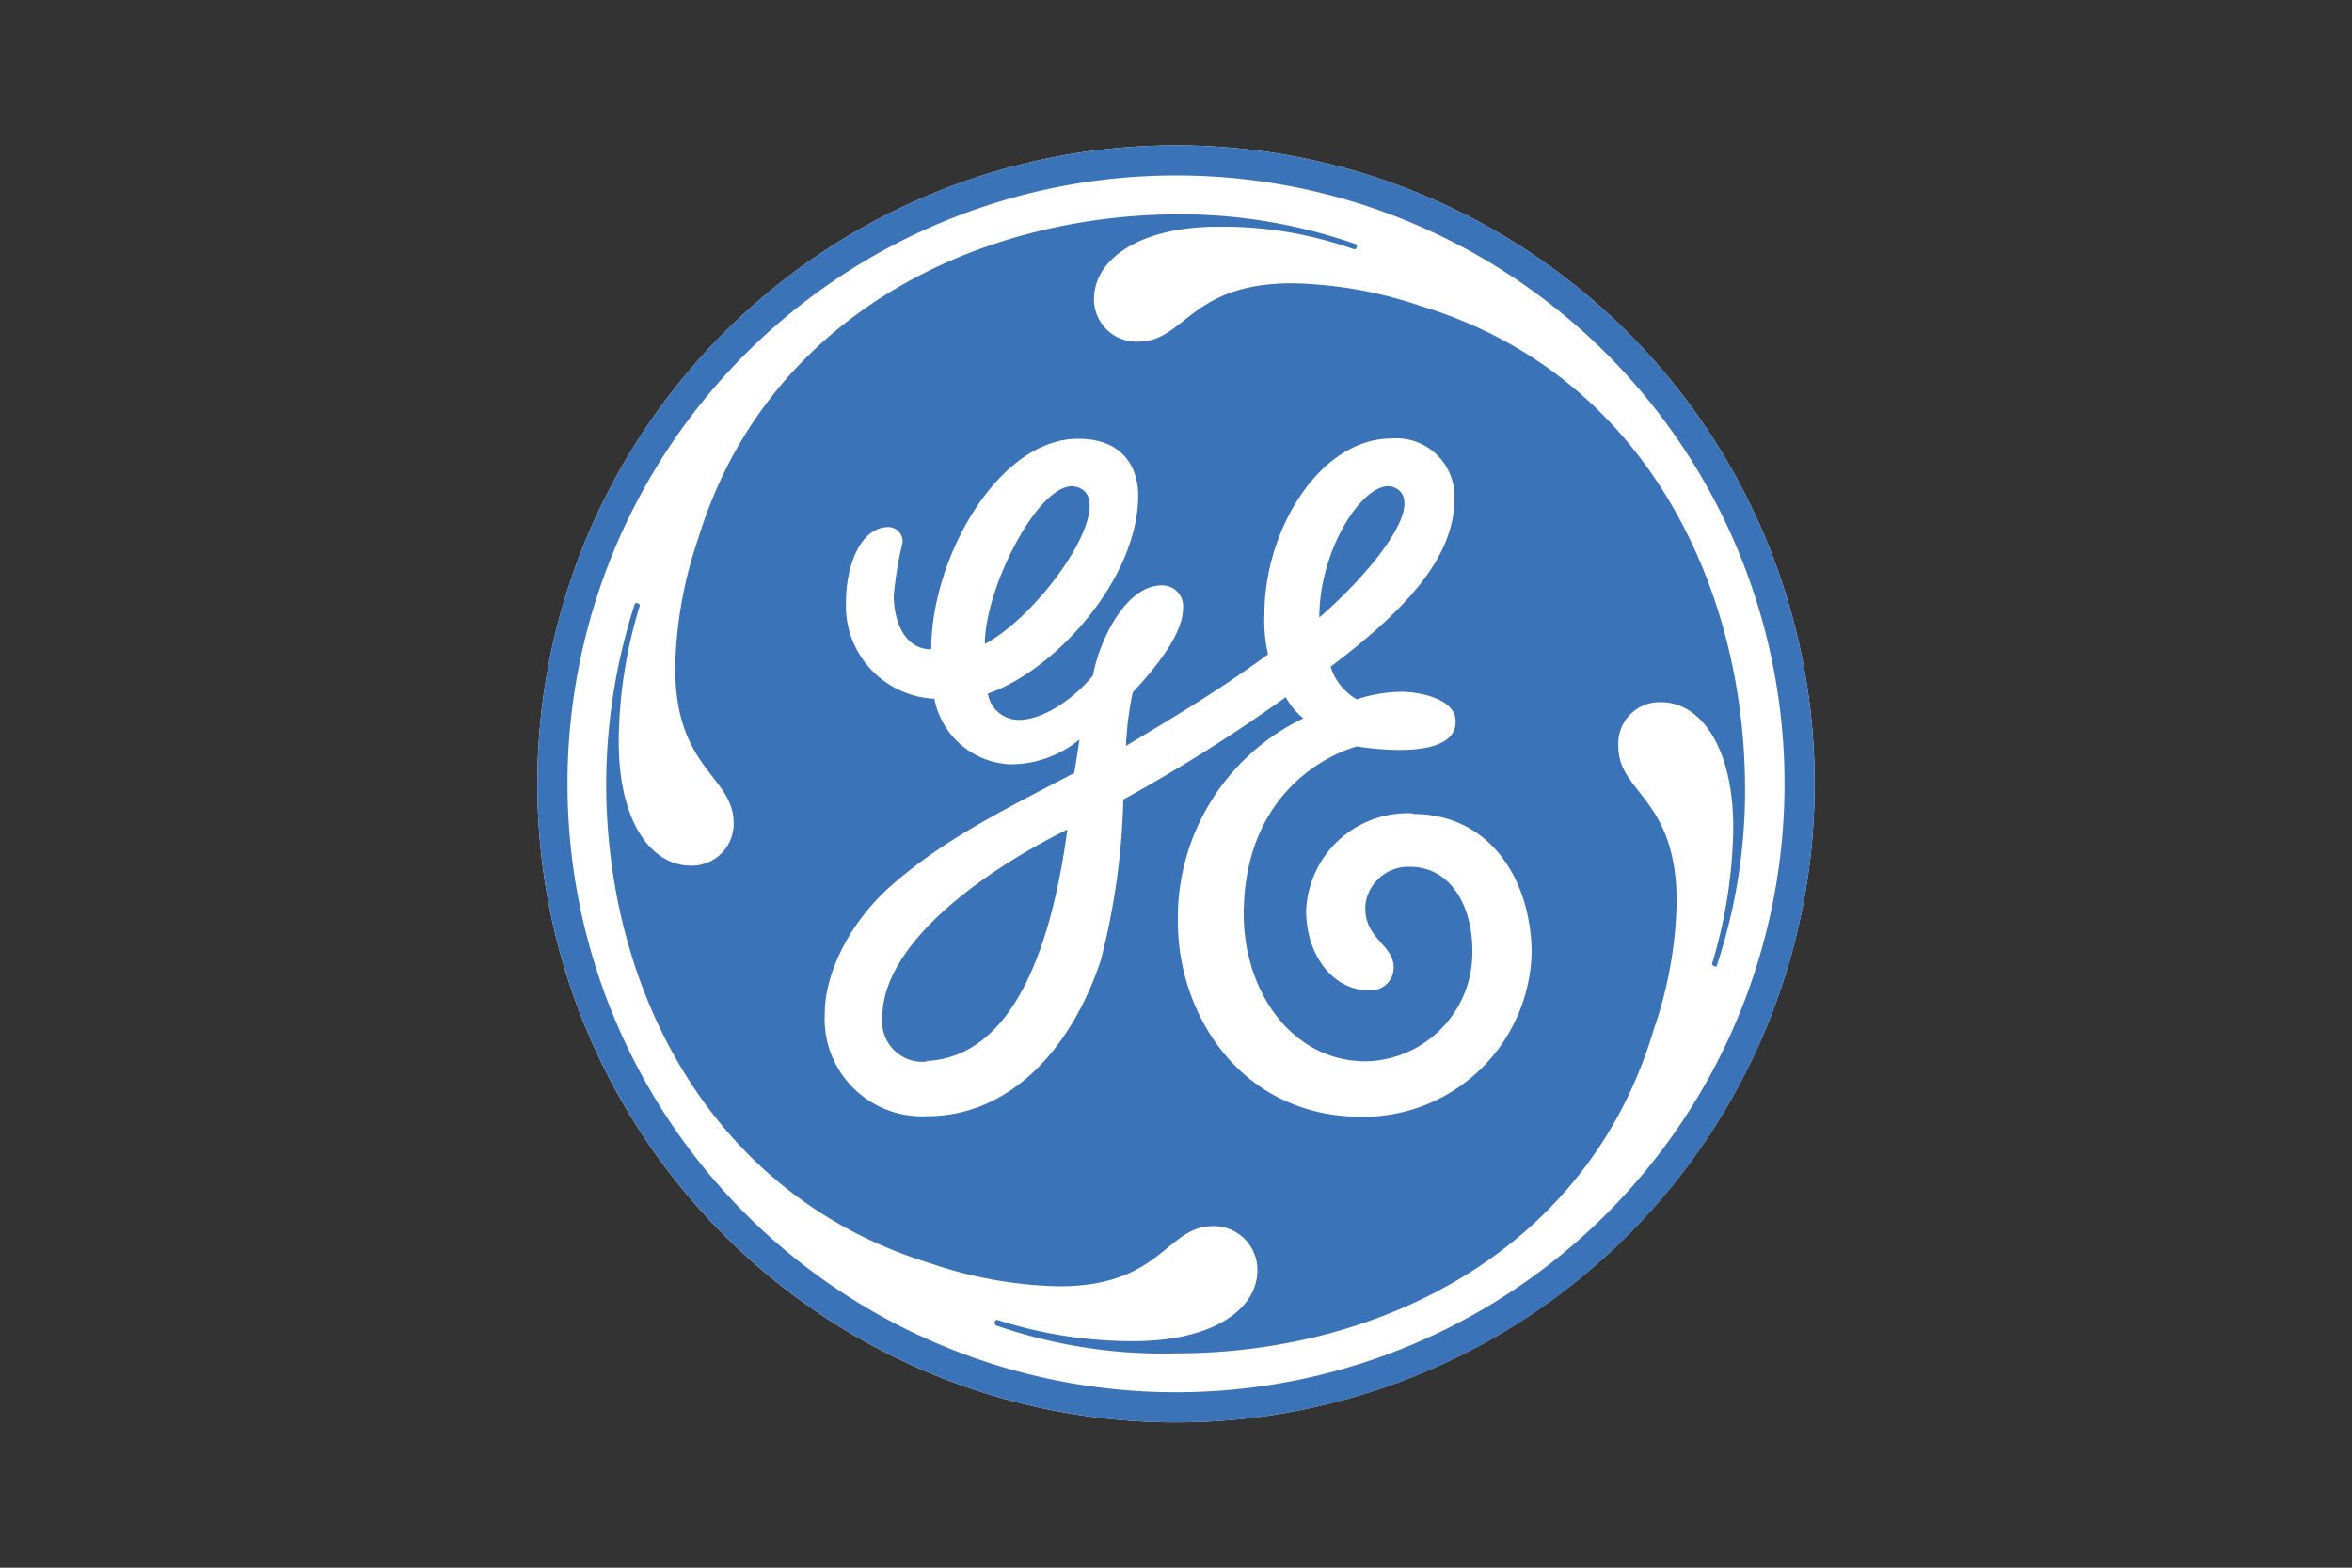 <?xml version="1.0" encoding="UTF-8"?> <svg xmlns="http://www.w3.org/2000/svg" id="Calque_1" data-name="Calque 1" viewBox="0 0 150 100"><rect x="0" y="0" width="150" height="100" fill="#333333" stroke="none"/><defs><style>.cls-1{fill:#fff;}.cls-2{fill:#3b73b9;}</style></defs><g id="g10"><g id="g12"><path id="path14" class="cls-1" d="M75,90.73A40.73,40.73,0,1,0,34.27,50,40.72,40.72,0,0,0,75,90.73"></path><path id="path16" class="cls-2" d="M84.14,39.39c0-4.63,3.13-9.12,4.84-8.27,2,1-1.46,5.34-4.84,8.27M62.81,41.08c0-3.72,3.68-10.8,5.92-10,2.66.88-2.19,8-5.92,10M59.09,67.72a2.57,2.57,0,0,1-2.82-2.81c0-4.85,6.72-9.48,11.8-12-.9,6.76-3.18,14.51-9,14.77m31-15.8a6.48,6.48,0,0,0-6.77,6.21c0,2.82,1.7,5.08,4,5.08a1.45,1.45,0,0,0,1.58-1.47c0-1.47-1.95-1.82-1.8-4a2.76,2.76,0,0,1,2.82-2.41c2.7,0,4,2.62,4,5.33a6.94,6.94,0,0,1-6.79,7.08c-4.75,0-7.79-4.51-7.79-9.37,0-7.22,4.74-10,7.22-10.72,0,0,6.49,1.15,6.29-1.7-.09-1.25-2-1.73-3.3-1.78a9.18,9.18,0,0,0-3,.48,3.69,3.69,0,0,1-1.67-2.08c4.62-3.5,7.9-6.88,7.9-10.72a3.71,3.71,0,0,0-4-3.84c-4.62,0-8.12,5.87-8.12,11.17a9.55,9.55,0,0,0,.23,2.6c-2.93,2.14-5.12,3.47-9.06,5.84a20.18,20.18,0,0,1,.43-3.41c1.36-1.47,3.21-3.67,3.21-5.37a1.33,1.33,0,0,0-1.36-1.46c-2.25,0-3.94,3.38-4.39,5.75-1,1.25-3,2.83-4.74,2.83A2,2,0,0,1,63,44.24c4.29-1.46,9.59-7.33,9.59-12.64,0-1.12-.45-3.61-3.84-3.61-5.07,0-9.36,7.57-9.36,13.43C57.62,41.42,57,39.5,57,38a22.36,22.36,0,0,1,.56-3.38.91.91,0,0,0-.9-1c-1.69,0-2.71,2.26-2.71,4.86a5.92,5.92,0,0,0,5.64,6.09,5.16,5.16,0,0,0,4.74,4.18,6.87,6.87,0,0,0,4.51-1.58c-.11.79-.22,1.47-.33,2.14-5,2.6-8.58,4.41-11.85,7.34-2.59,2.37-4.06,5.53-4.06,8a6.21,6.21,0,0,0,6.54,6.55c5.19,0,9.14-4.18,11.06-9.93A45.22,45.22,0,0,0,71.64,51,103.52,103.52,0,0,0,82,44.47a4.49,4.49,0,0,0,1.12,1.35,14.11,14.11,0,0,0-8,13c0,5.87,4,12.42,11.74,12.42A10.75,10.75,0,0,0,97.68,60.83c0-4.62-2.6-8.91-7.56-8.91m19.4,9.7s-.08.08-.21,0-.12-.08-.12-.15a31.2,31.2,0,0,0,1.35-8.68c0-5-2-8-4.62-8a2.64,2.64,0,0,0-2.71,2.82c0,3,3.72,3.28,3.72,9.93a26.34,26.34,0,0,1-1.46,8.12C101.29,79.79,88,86.33,75,86.33a32.43,32.43,0,0,1-11.49-1.79.2.2,0,0,1-.06-.23c0-.08.12-.13.17-.11a28.21,28.21,0,0,0,8.67,1.35c5,0,7.9-2,7.9-4.52a2.79,2.79,0,0,0-2.82-2.82c-3,0-3.27,3.84-9.82,3.84a27,27,0,0,1-8.23-1.47C45.32,76.29,38.66,63.09,38.66,50a37.68,37.68,0,0,1,1.83-11.5.17.17,0,0,1,.2,0c.1,0,.12.11.11.14a30,30,0,0,0-1.34,8.68c0,5,2,7.9,4.62,7.9a2.67,2.67,0,0,0,2.71-2.7c0-3.05-3.73-3.39-3.73-9.94a27,27,0,0,1,1.47-8.23C48.82,20.33,62,13.77,75,13.67a34,34,0,0,1,11.51,1.92.17.17,0,0,1,0,.19c0,.11-.12.13-.16.12a25,25,0,0,0-8.68-1.44c-4.86,0-7.9,2-7.9,4.63a2.7,2.7,0,0,0,2.82,2.7c3,0,3.27-3.72,9.82-3.72a27.06,27.06,0,0,1,8.23,1.46c14.11,4.29,20.53,17.6,20.65,30.47a35.49,35.49,0,0,1-1.81,11.62M75,11.19A38.81,38.81,0,1,0,113.81,50,38.8,38.8,0,0,0,75,11.19m0,79.54A40.73,40.73,0,1,1,115.73,50,40.71,40.71,0,0,1,75,90.73"></path></g></g></svg> 